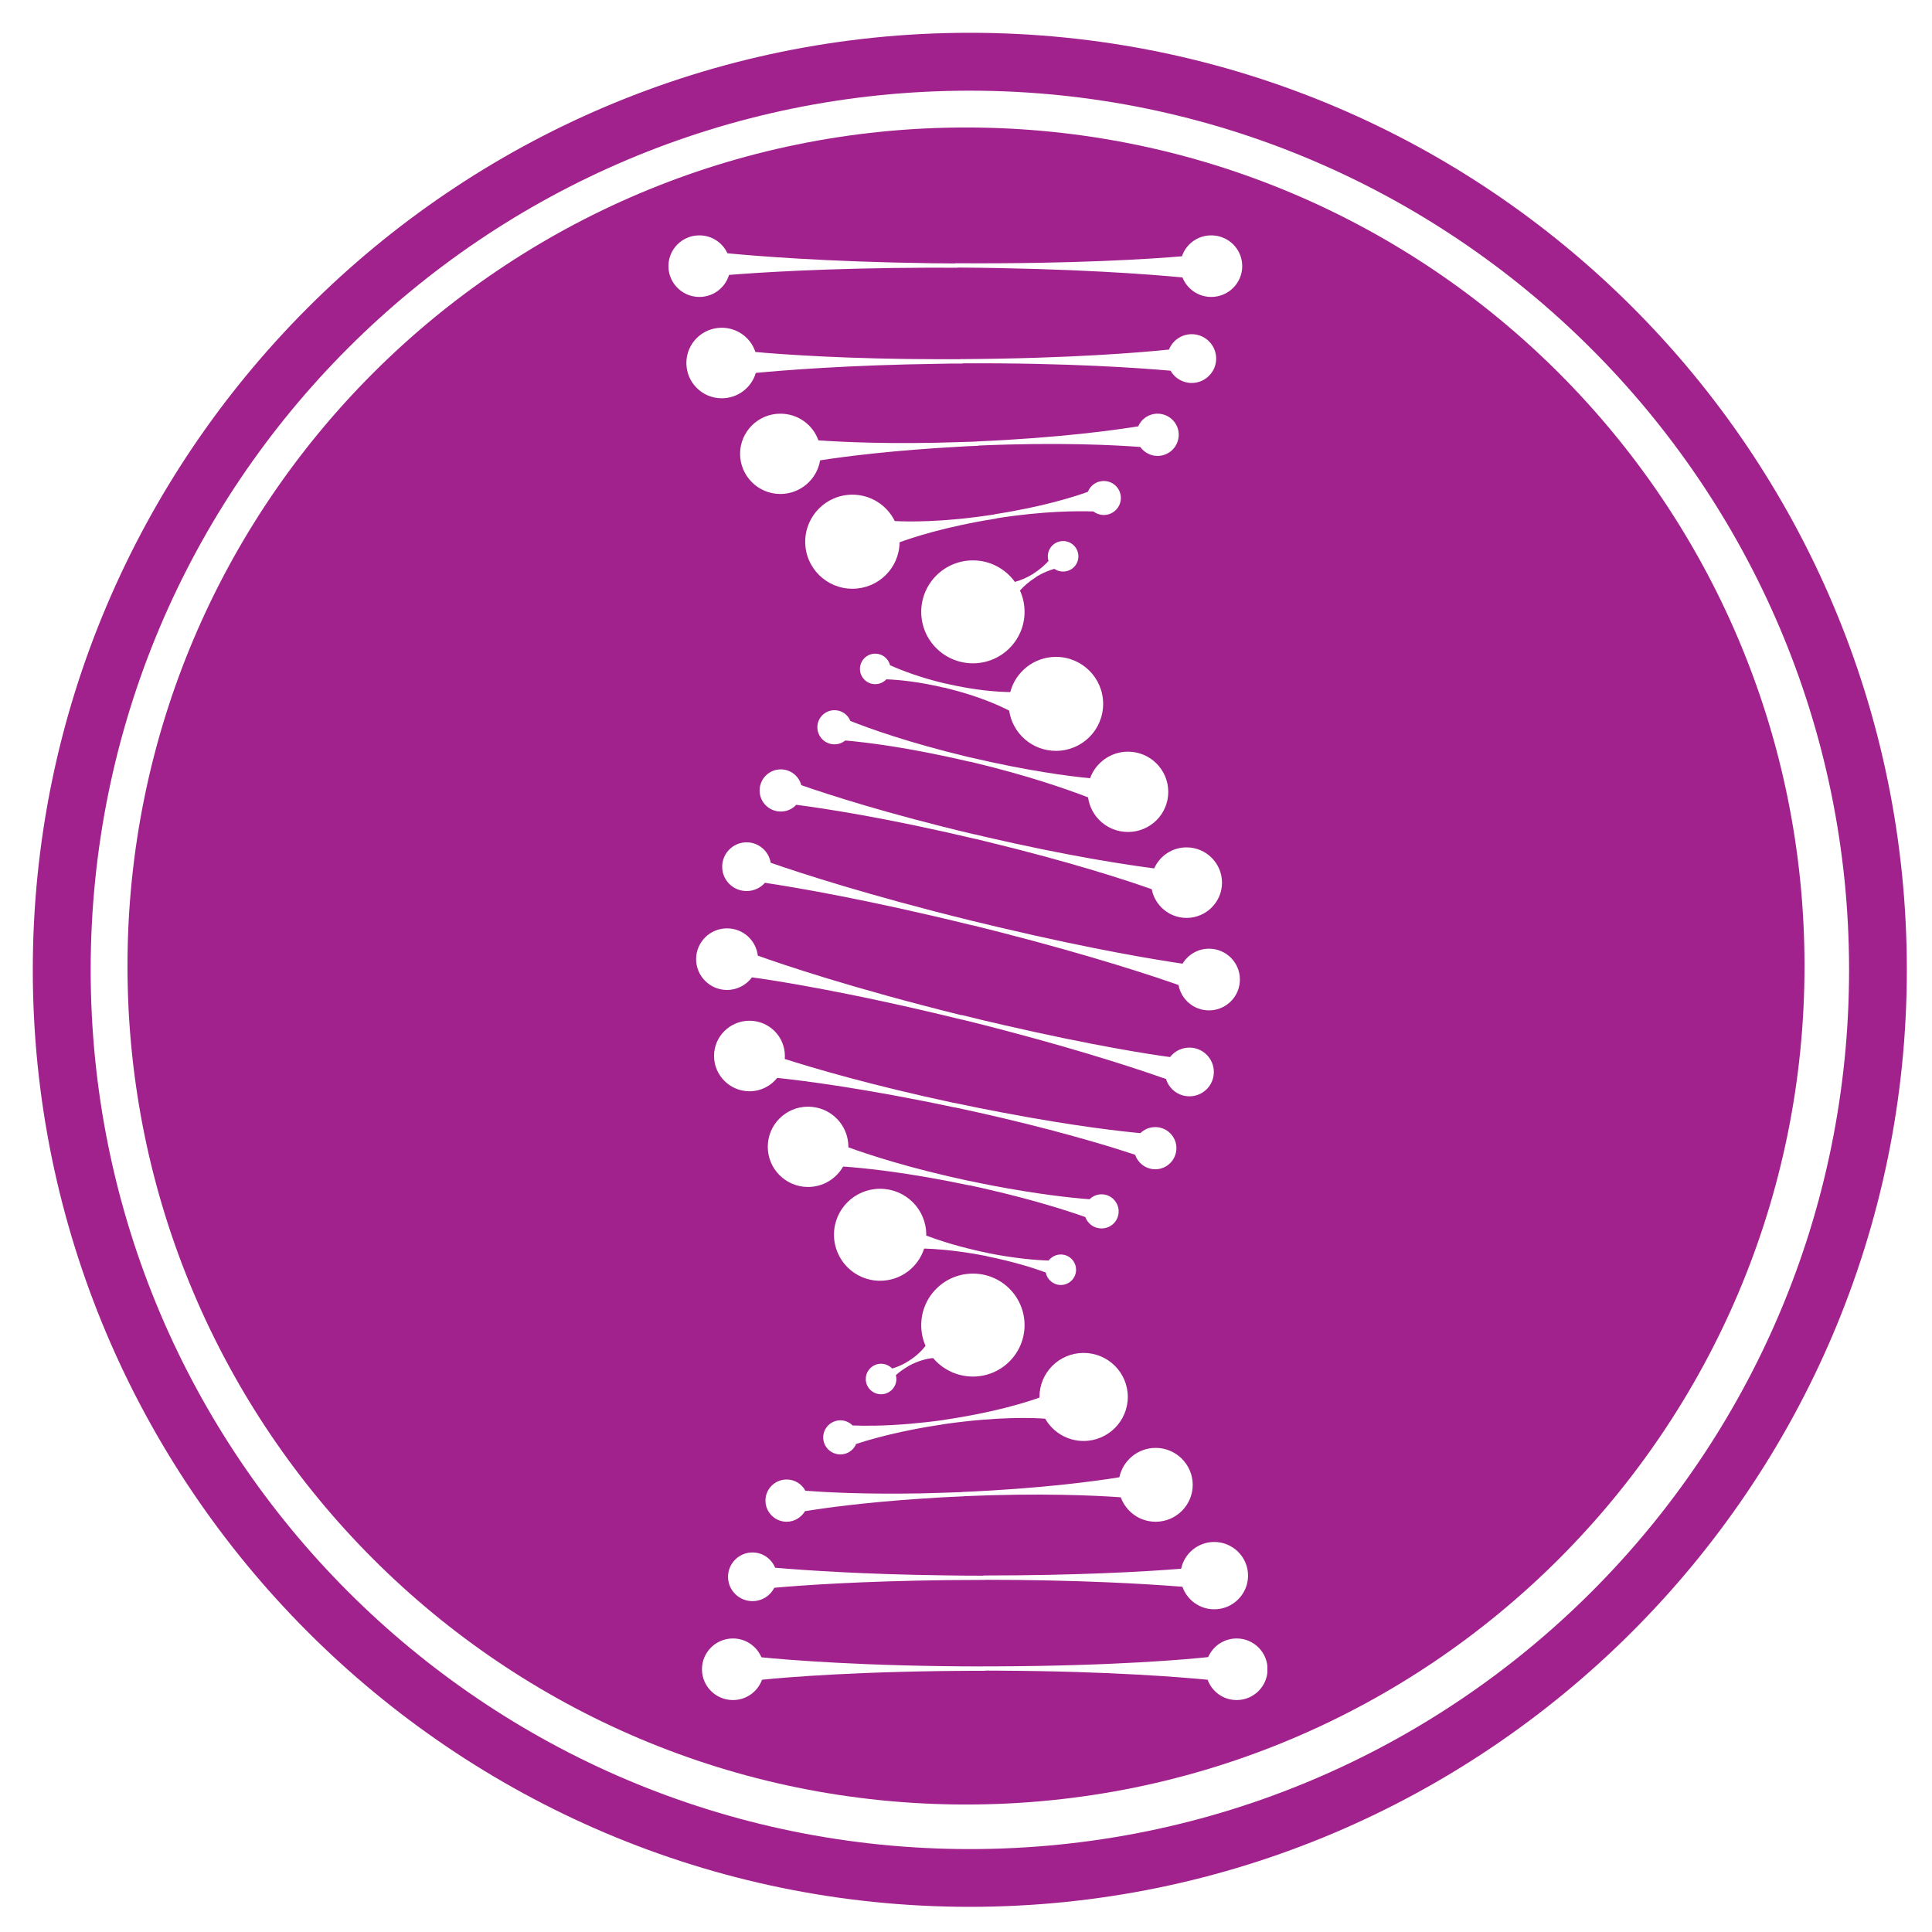 <svg xmlns="http://www.w3.org/2000/svg" xmlns:xlink="http://www.w3.org/1999/xlink" width="100" viewBox="0 0 75 75" height="100" preserveAspectRatio="xMidYMid meet"><defs><clipPath id="72566c57f7"><path d="M 4.949 4.949 L 70.051 4.949 L 70.051 70.051 L 4.949 70.051 Z M 4.949 4.949 " clip-rule="nonzero"></path></clipPath><clipPath id="5e11af2616"><path d="M 37.5 4.949 C 19.523 4.949 4.949 19.523 4.949 37.5 C 4.949 55.477 19.523 70.051 37.5 70.051 C 55.477 70.051 70.051 55.477 70.051 37.5 C 70.051 19.523 55.477 4.949 37.5 4.949 " clip-rule="nonzero"></path></clipPath><clipPath id="e033aea69e"><path d="M 1.273 1.273 L 74.023 1.273 L 74.023 74.023 L 1.273 74.023 Z M 1.273 1.273 " clip-rule="nonzero"></path></clipPath><clipPath id="2475249059"><path d="M 25.949 9.066 L 49 9.066 L 49 12 L 25.949 12 Z M 25.949 9.066 " clip-rule="nonzero"></path></clipPath><clipPath id="c6f1a3268b"><path d="M 27 63 L 49.199 63 L 49.199 66 L 27 66 Z M 27 63 " clip-rule="nonzero"></path></clipPath></defs><rect x="-7.5" width="90" fill="#FFFFFF" y="-7.5" height="90" fill-opacity="1"></rect><rect x="-7.5" width="90" fill="#FFFFFF" y="-7.5" height="90" fill-opacity="1"></rect><rect x="-7.5" width="90" fill="#FFFFFF" y="-7.5" height="90" fill-opacity="1"></rect><g clip-path="url(#72566c57f7)"><g clip-path="url(#5e11af2616)"><path fill="#A1228D" d="M 4.949 4.949 L 70.051 4.949 L 70.051 70.051 L 4.949 70.051 Z M 4.949 4.949 " fill-opacity="1" fill-rule="nonzero"></path></g></g><g clip-path="url(#e033aea69e)"><path fill="#A1228D" d="M 37.648 74.023 C 17.555 74.023 1.273 57.633 1.273 37.648 C 1.273 17.668 17.555 1.273 37.648 1.273 C 57.746 1.273 74.023 17.555 74.023 37.648 C 74.023 57.746 57.633 74.023 37.648 74.023 Z M 37.648 3.52 C 18.789 3.52 3.52 18.789 3.52 37.648 C 3.52 56.512 18.789 71.781 37.648 71.781 C 56.512 71.781 71.781 56.512 71.781 37.648 C 71.781 18.789 56.398 3.52 37.648 3.52 Z M 37.648 3.52 " fill-opacity="1" fill-rule="nonzero"></path></g><path fill="#FFFFFF" d="M 34.164 46.148 C 33.176 46.148 32.375 46.945 32.375 47.93 C 32.375 48.918 33.176 49.719 34.164 49.719 C 34.969 49.719 35.645 49.191 35.875 48.469 C 36.305 48.48 36.977 48.531 37.84 48.676 C 37.988 48.703 38.141 48.73 38.301 48.762 L 38.301 48.766 C 39.348 48.977 40.121 49.223 40.598 49.398 C 40.648 49.676 40.891 49.883 41.18 49.883 C 41.508 49.883 41.773 49.617 41.773 49.293 C 41.773 48.965 41.508 48.699 41.18 48.699 C 40.988 48.699 40.816 48.793 40.707 48.934 C 40.199 48.918 39.395 48.852 38.355 48.645 L 38.355 48.641 C 38.191 48.609 38.035 48.574 37.883 48.539 C 37.004 48.336 36.355 48.117 35.957 47.965 C 35.957 47.953 35.957 47.945 35.957 47.93 C 35.957 46.945 35.156 46.148 34.164 46.148 " fill-opacity="1" fill-rule="nonzero"></path><path fill="#FFFFFF" d="M 29.211 62.156 C 29.582 62.156 29.902 61.945 30.059 61.637 C 31.141 61.539 33.441 61.379 36.793 61.34 C 37.258 61.336 37.746 61.332 38.25 61.332 L 38.254 61.328 C 41.84 61.328 44.461 61.484 45.902 61.598 C 46.078 62.105 46.566 62.473 47.137 62.473 C 47.859 62.473 48.449 61.887 48.449 61.164 C 48.449 60.445 47.859 59.859 47.137 59.859 C 46.504 59.859 45.977 60.305 45.852 60.898 C 44.438 61.012 41.824 61.16 38.176 61.16 L 38.176 61.168 C 37.672 61.168 37.184 61.164 36.715 61.156 C 33.504 61.117 31.234 60.957 30.09 60.859 C 29.949 60.512 29.609 60.266 29.211 60.266 C 28.688 60.266 28.262 60.691 28.262 61.211 C 28.262 61.734 28.688 62.156 29.211 62.156 " fill-opacity="1" fill-rule="nonzero"></path><path fill="#FFFFFF" d="M 30.539 59.074 C 30.84 59.074 31.105 58.906 31.25 58.664 C 31.965 58.547 33.508 58.328 35.785 58.176 C 36.293 58.141 36.84 58.109 37.422 58.086 L 37.422 58.082 C 40.441 57.953 42.547 58.055 43.508 58.125 C 43.711 58.68 44.238 59.074 44.863 59.074 C 45.656 59.074 46.301 58.43 46.301 57.641 C 46.301 56.852 45.656 56.207 44.863 56.207 C 44.168 56.207 43.59 56.699 43.453 57.348 C 42.535 57.496 40.449 57.785 37.359 57.918 L 37.359 57.922 C 36.785 57.945 36.246 57.961 35.738 57.973 C 33.578 58.012 32.047 57.93 31.266 57.871 C 31.129 57.613 30.855 57.434 30.539 57.434 C 30.082 57.434 29.715 57.801 29.715 58.254 C 29.715 58.703 30.082 59.074 30.539 59.074 " fill-opacity="1" fill-rule="nonzero"></path><g clip-path="url(#2475249059)"><path fill="#FFFFFF" d="M 28.301 10.672 C 29.309 10.59 32.055 10.402 36.164 10.391 C 36.492 10.391 36.824 10.391 37.168 10.395 L 37.168 10.387 C 41.617 10.414 44.676 10.652 45.902 10.77 C 46.078 11.211 46.512 11.527 47.02 11.527 C 47.684 11.527 48.223 10.992 48.223 10.332 C 48.223 9.668 47.684 9.137 47.02 9.137 C 46.492 9.137 46.043 9.473 45.883 9.949 C 44.738 10.047 41.723 10.25 37.086 10.219 L 37.082 10.227 C 36.77 10.223 36.465 10.219 36.164 10.219 C 32.059 10.164 29.289 9.934 28.238 9.832 C 28.051 9.422 27.633 9.137 27.148 9.137 C 26.488 9.137 25.949 9.668 25.949 10.332 C 25.949 10.992 26.488 11.527 27.148 11.527 C 27.695 11.527 28.152 11.168 28.301 10.672 " fill-opacity="1" fill-rule="nonzero"></path></g><path fill="#FFFFFF" d="M 28.02 15.461 C 28.645 15.461 29.172 15.047 29.34 14.477 C 30.363 14.379 32.859 14.172 36.516 14.121 C 36.793 14.113 37.074 14.113 37.367 14.113 L 37.367 14.105 C 41.496 14.082 44.328 14.293 45.441 14.391 C 45.602 14.676 45.91 14.867 46.262 14.867 C 46.785 14.867 47.211 14.441 47.211 13.922 C 47.211 13.395 46.785 12.973 46.262 12.973 C 45.863 12.973 45.52 13.219 45.379 13.57 C 44.328 13.68 41.555 13.918 37.285 13.941 L 37.285 13.945 C 37.012 13.945 36.746 13.945 36.484 13.945 C 32.898 13.941 30.41 13.762 29.324 13.664 C 29.145 13.117 28.629 12.723 28.02 12.723 C 27.258 12.723 26.645 13.336 26.645 14.09 C 26.645 14.848 27.258 15.461 28.02 15.461 " fill-opacity="1" fill-rule="nonzero"></path><path fill="#FFFFFF" d="M 44.934 16.059 C 44.598 16.059 44.309 16.262 44.184 16.551 C 43.305 16.691 41.164 16.996 37.91 17.137 L 37.91 17.141 C 37.715 17.148 37.523 17.156 37.336 17.16 C 34.617 17.254 32.691 17.16 31.77 17.094 C 31.555 16.488 30.977 16.059 30.293 16.059 C 29.43 16.059 28.73 16.758 28.73 17.617 C 28.73 18.477 29.43 19.176 30.293 19.176 C 31.07 19.176 31.715 18.609 31.836 17.871 C 32.73 17.73 34.648 17.477 37.398 17.332 C 37.59 17.32 37.781 17.312 37.98 17.305 L 37.98 17.297 C 41.137 17.16 43.34 17.281 44.266 17.352 C 44.414 17.559 44.656 17.699 44.934 17.699 C 45.391 17.699 45.758 17.332 45.758 16.875 C 45.758 16.426 45.391 16.059 44.934 16.059 " fill-opacity="1" fill-rule="nonzero"></path><path fill="#FFFFFF" d="M 42.848 18.672 C 42.566 18.672 42.328 18.844 42.23 19.094 C 41.684 19.289 40.469 19.676 38.621 19.961 C 38.617 19.965 38.617 19.965 38.613 19.965 L 38.613 19.969 C 36.598 20.285 35.215 20.254 34.734 20.227 C 34.438 19.621 33.812 19.203 33.09 19.203 C 32.078 19.203 31.258 20.023 31.258 21.031 C 31.258 22.039 32.078 22.855 33.09 22.855 C 34.098 22.855 34.91 22.051 34.922 21.051 C 35.379 20.883 36.676 20.445 38.68 20.129 L 38.68 20.125 C 38.688 20.121 38.699 20.121 38.711 20.117 C 40.562 19.828 41.883 19.836 42.445 19.855 C 42.559 19.941 42.699 19.992 42.848 19.992 C 43.215 19.992 43.512 19.695 43.512 19.332 C 43.512 18.965 43.215 18.672 42.848 18.672 " fill-opacity="1" fill-rule="nonzero"></path><path fill="#FFFFFF" d="M 28.223 38.43 C 28.621 38.43 28.973 38.234 29.191 37.941 C 29.957 38.043 32.832 38.477 37.355 39.586 L 37.355 39.582 C 37.934 39.723 38.48 39.863 39 40 C 42.359 40.883 44.512 41.621 45.266 41.887 C 45.383 42.277 45.746 42.559 46.172 42.559 C 46.699 42.559 47.121 42.137 47.121 41.613 C 47.121 41.094 46.699 40.668 46.172 40.668 C 45.867 40.668 45.594 40.812 45.422 41.035 C 44.68 40.938 42.449 40.594 39 39.801 C 38.469 39.68 37.91 39.547 37.328 39.402 L 37.324 39.41 C 33.027 38.348 30.285 37.41 29.418 37.098 C 29.348 36.5 28.844 36.039 28.223 36.039 C 27.562 36.039 27.023 36.574 27.023 37.234 C 27.023 37.895 27.562 38.43 28.223 38.43 " fill-opacity="1" fill-rule="nonzero"></path><path fill="#FFFFFF" d="M 29.094 39.625 C 28.336 39.625 27.719 40.234 27.719 40.992 C 27.719 41.746 28.336 42.363 29.094 42.363 C 29.531 42.363 29.918 42.16 30.172 41.844 C 31.18 41.949 33.57 42.25 37.062 42.992 L 37.066 42.988 C 37.699 43.121 38.293 43.258 38.852 43.387 C 41.605 44.035 43.398 44.605 44.066 44.828 C 44.176 45.152 44.484 45.391 44.848 45.391 C 45.301 45.391 45.668 45.023 45.668 44.57 C 45.668 44.121 45.301 43.754 44.848 43.754 C 44.621 43.754 44.418 43.844 44.27 43.988 C 43.672 43.934 41.793 43.738 38.867 43.18 C 38.297 43.074 37.688 42.949 37.039 42.812 L 37.035 42.816 C 33.785 42.121 31.539 41.453 30.465 41.109 C 30.465 41.07 30.469 41.031 30.469 40.992 C 30.469 40.234 29.852 39.625 29.094 39.625 " fill-opacity="1" fill-rule="nonzero"></path><path fill="#FFFFFF" d="M 31.367 42.961 C 30.504 42.961 29.805 43.656 29.805 44.52 C 29.805 45.379 30.504 46.078 31.367 46.078 C 31.953 46.078 32.461 45.758 32.73 45.285 C 33.48 45.336 35.188 45.5 37.648 46.02 L 37.652 46.016 C 37.926 46.074 38.191 46.133 38.449 46.195 C 40.168 46.594 41.414 46.992 42.133 47.246 C 42.223 47.504 42.469 47.688 42.762 47.688 C 43.129 47.688 43.426 47.395 43.426 47.027 C 43.426 46.664 43.129 46.363 42.762 46.363 C 42.578 46.363 42.414 46.438 42.297 46.555 C 41.559 46.5 40.254 46.355 38.484 46.016 C 38.215 45.965 37.934 45.906 37.641 45.844 L 37.641 45.848 C 35.297 45.348 33.691 44.816 32.934 44.539 C 32.934 44.531 32.934 44.523 32.934 44.52 C 32.934 43.656 32.234 42.961 31.367 42.961 " fill-opacity="1" fill-rule="nonzero"></path><g clip-path="url(#c6f1a3268b)"><path fill="#FFFFFF" d="M 48.008 63.605 C 47.512 63.605 47.086 63.902 46.902 64.328 C 46.184 64.406 43.305 64.672 38.637 64.688 C 38.484 64.688 38.332 64.688 38.176 64.688 L 38.176 64.691 C 33.52 64.688 30.496 64.43 29.559 64.336 C 29.375 63.906 28.949 63.605 28.453 63.605 C 27.789 63.605 27.25 64.141 27.25 64.801 C 27.25 65.461 27.789 65.996 28.453 65.996 C 28.973 65.996 29.414 65.668 29.582 65.207 C 30.406 65.121 33.422 64.859 38.25 64.859 L 38.254 64.852 C 38.422 64.852 38.594 64.852 38.758 64.855 C 43.141 64.875 45.984 65.121 46.879 65.207 C 47.047 65.668 47.488 65.996 48.008 65.996 C 48.668 65.996 49.207 65.461 49.207 64.801 C 49.207 64.141 48.668 63.605 48.008 63.605 " fill-opacity="1" fill-rule="nonzero"></path></g><path fill="#FFFFFF" d="M 28.035 33.648 C 28.035 34.168 28.457 34.59 28.984 34.59 C 29.266 34.59 29.52 34.469 29.695 34.27 C 30.785 34.434 33.586 34.898 37.746 35.922 L 37.75 35.918 C 38.109 36.008 38.457 36.094 38.793 36.18 C 42.453 37.117 44.844 37.918 45.75 38.238 C 45.852 38.797 46.34 39.223 46.934 39.223 C 47.594 39.223 48.133 38.688 48.133 38.023 C 48.133 37.363 47.594 36.828 46.934 36.828 C 46.496 36.828 46.117 37.062 45.906 37.41 C 45.004 37.277 42.523 36.883 38.777 35.996 C 38.434 35.914 38.082 35.828 37.719 35.742 L 37.715 35.742 C 33.73 34.762 31.051 33.887 29.918 33.492 C 29.844 33.043 29.453 32.699 28.984 32.699 C 28.457 32.699 28.035 33.125 28.035 33.648 " fill-opacity="1" fill-rule="nonzero"></path><path fill="#FFFFFF" d="M 30.309 29.867 C 29.855 29.867 29.488 30.234 29.488 30.688 C 29.488 31.137 29.855 31.504 30.309 31.504 C 30.547 31.504 30.762 31.406 30.91 31.242 C 31.938 31.375 34.348 31.734 37.855 32.566 L 37.855 32.562 C 38.004 32.598 38.145 32.633 38.289 32.668 C 41.586 33.465 43.789 34.191 44.711 34.52 C 44.832 35.152 45.391 35.633 46.062 35.633 C 46.82 35.633 47.438 35.02 47.438 34.266 C 47.438 33.508 46.82 32.895 46.062 32.895 C 45.5 32.895 45.02 33.23 44.805 33.711 C 43.836 33.586 41.566 33.254 38.254 32.488 C 38.117 32.453 37.977 32.422 37.832 32.387 L 37.828 32.391 C 34.441 31.59 32.141 30.84 31.105 30.48 C 31.012 30.125 30.691 29.867 30.309 29.867 " fill-opacity="1" fill-rule="nonzero"></path><path fill="#FFFFFF" d="M 32.395 27.57 C 32.027 27.57 31.73 27.867 31.73 28.23 C 31.73 28.598 32.027 28.895 32.395 28.895 C 32.555 28.895 32.703 28.836 32.816 28.746 C 33.547 28.809 35.211 29 37.605 29.562 C 37.625 29.566 37.645 29.57 37.664 29.574 L 37.668 29.57 C 39.922 30.105 41.477 30.66 42.238 30.953 C 42.344 31.715 42.996 32.297 43.789 32.297 C 44.652 32.297 45.352 31.602 45.352 30.742 C 45.352 29.879 44.652 29.18 43.789 29.18 C 43.109 29.18 42.535 29.613 42.316 30.211 C 41.5 30.133 39.895 29.926 37.664 29.402 L 37.66 29.402 C 37.625 29.395 37.594 29.387 37.559 29.379 C 35.277 28.832 33.73 28.273 33.012 27.988 C 32.914 27.742 32.676 27.57 32.395 27.57 " fill-opacity="1" fill-rule="nonzero"></path><path fill="#FFFFFF" d="M 33.977 25.375 C 33.648 25.375 33.383 25.641 33.383 25.965 C 33.383 26.293 33.648 26.559 33.977 26.559 C 34.148 26.559 34.301 26.484 34.41 26.371 C 34.926 26.391 35.695 26.469 36.664 26.699 L 36.668 26.695 C 36.711 26.707 36.758 26.719 36.805 26.73 C 37.969 27.02 38.77 27.375 39.176 27.586 C 39.305 28.469 40.066 29.148 40.992 29.148 C 42.004 29.148 42.824 28.336 42.824 27.324 C 42.824 26.316 42.004 25.5 40.992 25.5 C 40.141 25.5 39.422 26.082 39.219 26.867 C 38.73 26.859 37.879 26.805 36.746 26.543 C 36.723 26.539 36.703 26.531 36.68 26.531 C 35.738 26.309 35.027 26.035 34.551 25.824 C 34.488 25.566 34.254 25.375 33.977 25.375 " fill-opacity="1" fill-rule="nonzero"></path><path fill="#FFFFFF" d="M 37.77 21.754 C 36.66 21.754 35.762 22.648 35.762 23.754 C 35.762 24.855 36.66 25.75 37.77 25.75 C 38.875 25.75 39.773 24.855 39.773 23.754 C 39.773 23.457 39.711 23.176 39.594 22.926 C 39.742 22.758 39.941 22.578 40.215 22.406 L 40.211 22.402 C 40.234 22.387 40.258 22.375 40.281 22.359 C 40.516 22.223 40.738 22.137 40.93 22.082 C 41.027 22.152 41.145 22.188 41.27 22.188 C 41.598 22.188 41.863 21.926 41.863 21.598 C 41.863 21.27 41.598 21.004 41.27 21.004 C 40.941 21.004 40.676 21.27 40.676 21.598 C 40.676 21.66 40.684 21.723 40.703 21.777 C 40.57 21.922 40.398 22.082 40.172 22.23 C 40.152 22.242 40.133 22.254 40.113 22.27 L 40.113 22.273 C 39.855 22.434 39.609 22.531 39.398 22.59 C 39.035 22.086 38.441 21.754 37.77 21.754 " fill-opacity="1" fill-rule="nonzero"></path><path fill="#FFFFFF" d="M 40.574 55.074 C 40.871 55.59 41.426 55.938 42.066 55.938 C 43.012 55.938 43.781 55.172 43.781 54.227 C 43.781 53.285 43.012 52.52 42.066 52.52 C 41.117 52.52 40.352 53.285 40.352 54.227 C 40.352 54.238 40.352 54.246 40.352 54.254 C 39.875 54.426 38.609 54.832 36.656 55.117 L 36.656 55.121 C 36.184 55.188 35.746 55.234 35.348 55.27 C 34.32 55.359 33.551 55.355 33.098 55.336 C 32.977 55.215 32.809 55.137 32.625 55.137 C 32.258 55.137 31.957 55.434 31.957 55.801 C 31.957 56.168 32.258 56.461 32.625 56.461 C 32.898 56.461 33.137 56.293 33.234 56.055 C 33.656 55.914 34.375 55.707 35.367 55.508 C 35.77 55.426 36.215 55.352 36.703 55.277 C 38.754 54.984 40.129 55.039 40.574 55.074 " fill-opacity="1" fill-rule="nonzero"></path><path fill="#FFFFFF" d="M 36.223 52.719 C 36.59 53.156 37.148 53.438 37.77 53.438 C 38.875 53.438 39.773 52.543 39.773 51.441 C 39.773 50.336 38.875 49.441 37.77 49.441 C 36.66 49.441 35.762 50.336 35.762 51.441 C 35.762 51.727 35.82 52 35.93 52.246 C 35.797 52.418 35.594 52.629 35.293 52.82 C 35.254 52.848 35.211 52.871 35.168 52.895 L 35.172 52.898 C 34.98 53.004 34.801 53.078 34.633 53.125 C 34.523 53.012 34.371 52.941 34.203 52.941 C 33.875 52.941 33.609 53.207 33.609 53.535 C 33.609 53.859 33.875 54.125 34.203 54.125 C 34.531 54.125 34.797 53.859 34.797 53.535 C 34.797 53.48 34.789 53.43 34.777 53.383 C 34.906 53.266 35.066 53.148 35.262 53.035 L 35.258 53.035 C 35.27 53.027 35.277 53.023 35.289 53.016 C 35.652 52.82 35.984 52.742 36.223 52.719 " fill-opacity="1" fill-rule="nonzero"></path></svg>